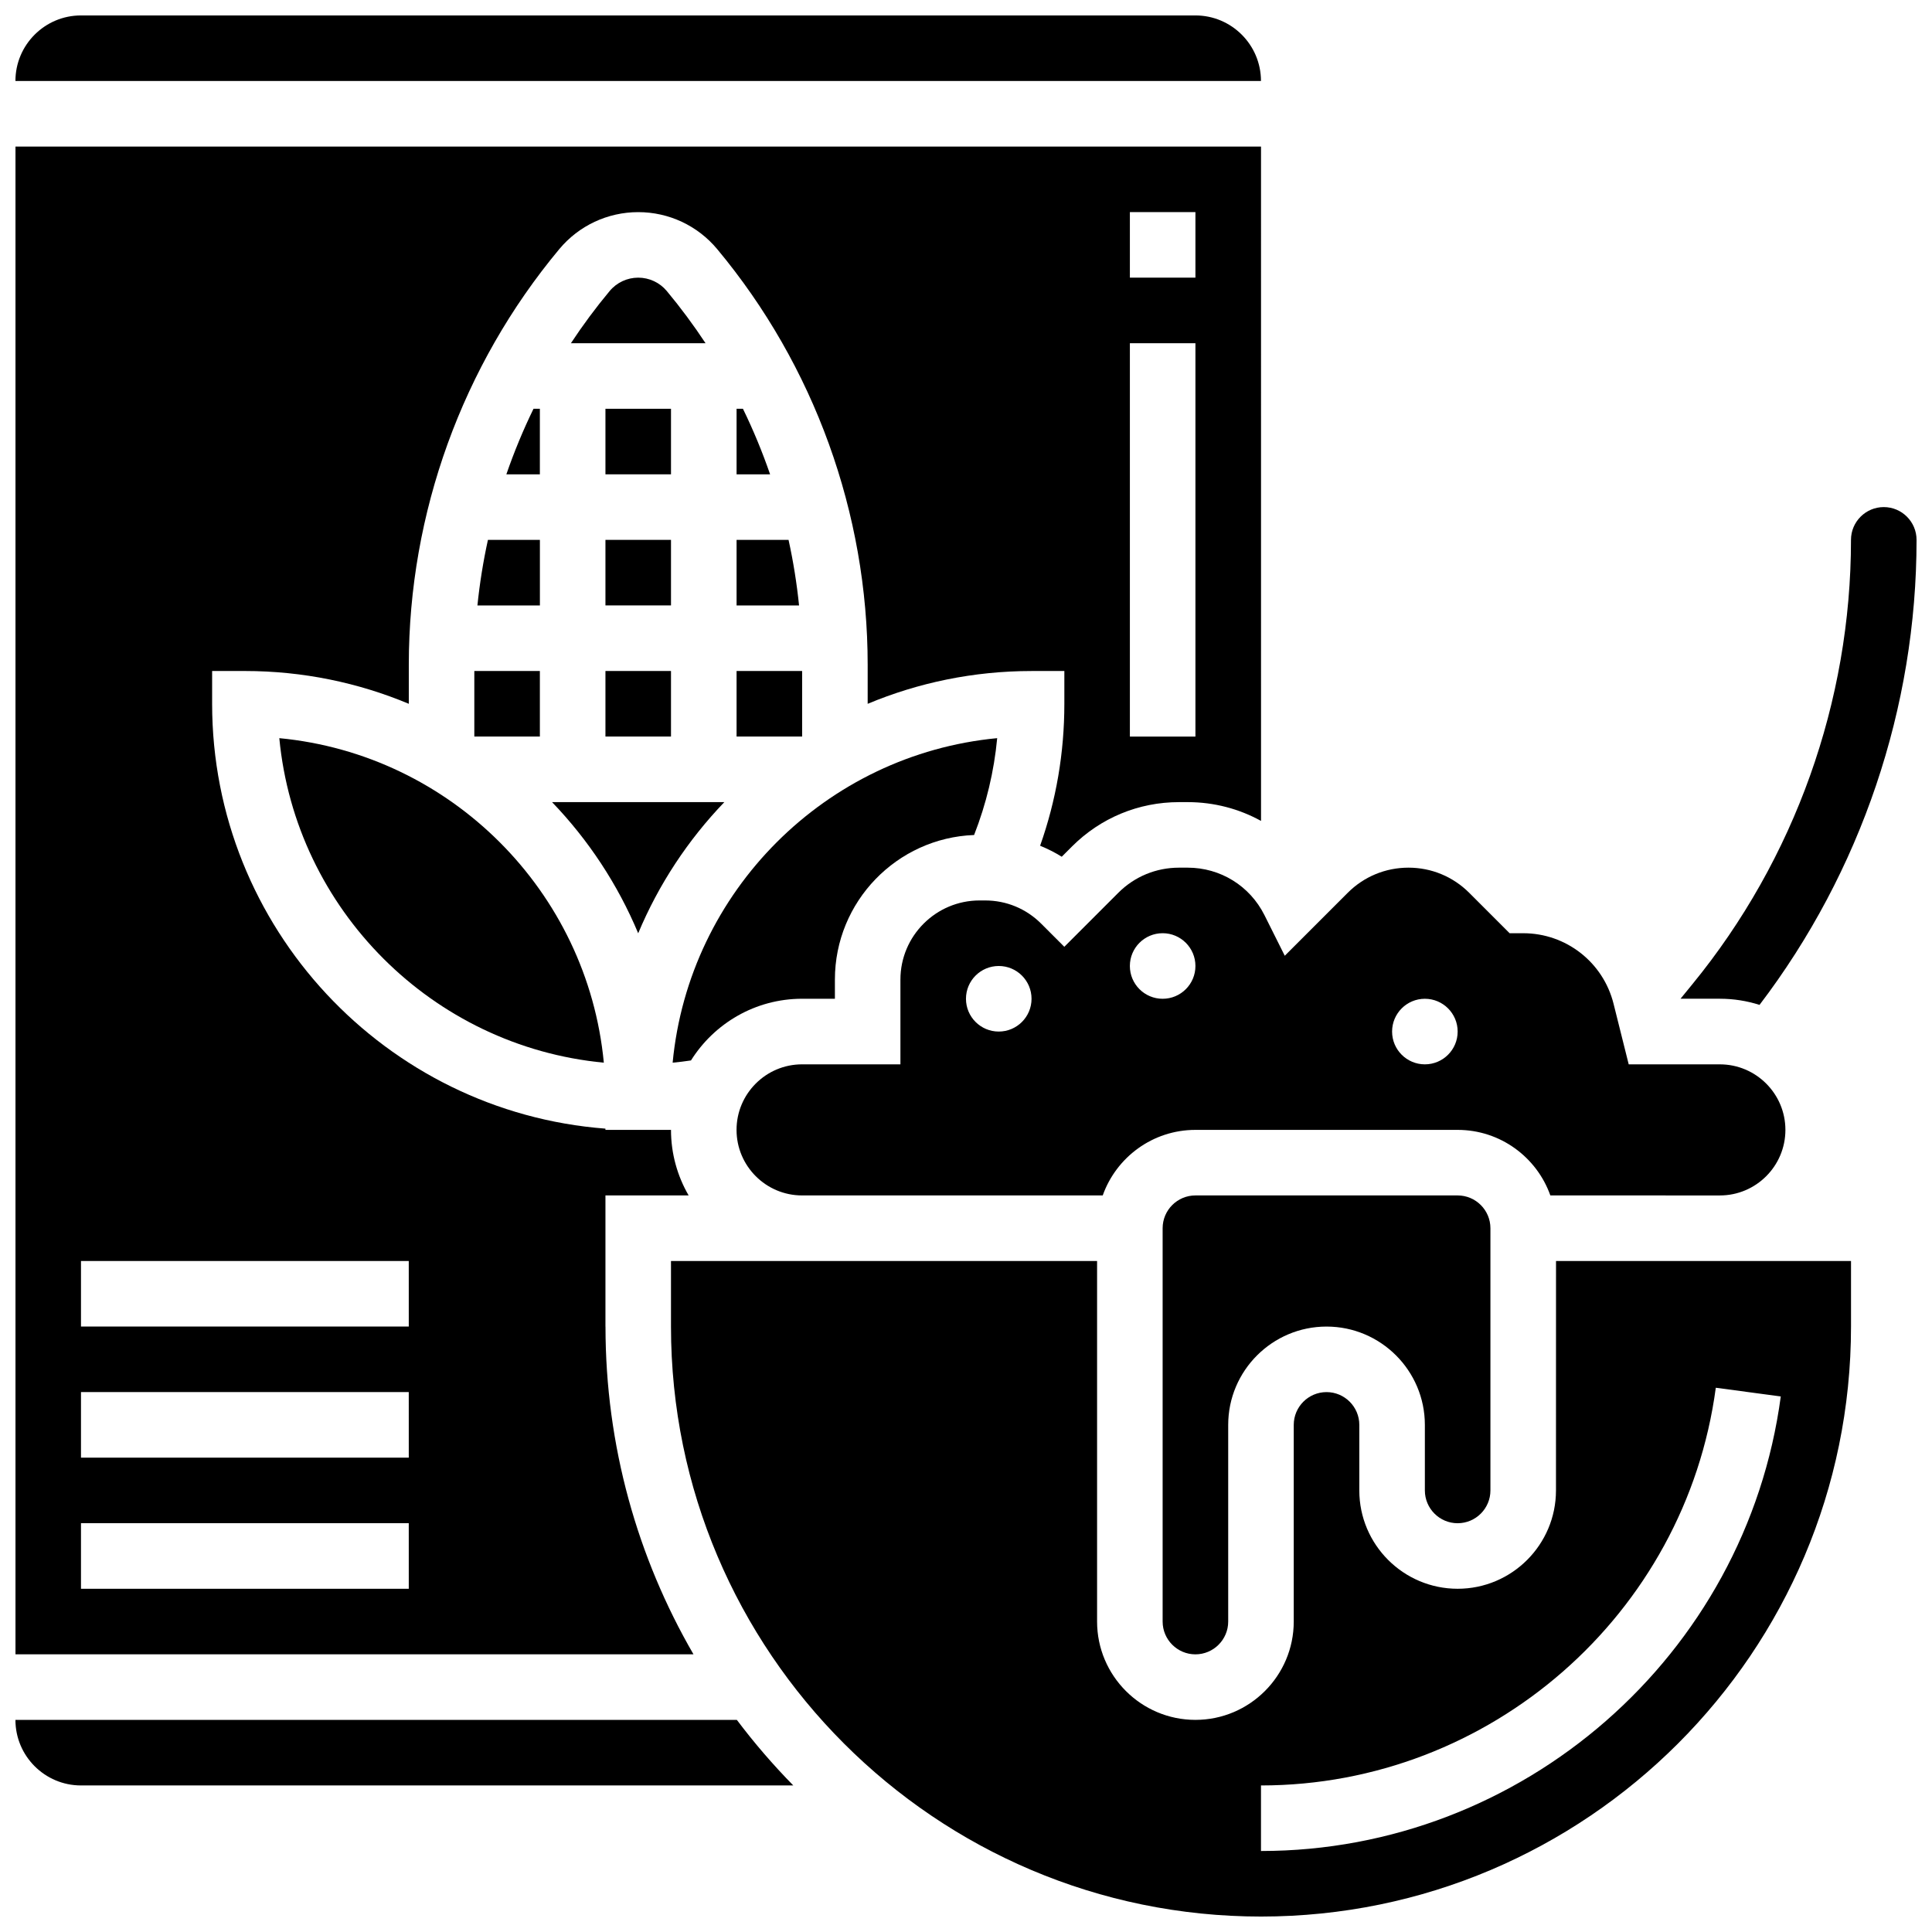 <?xml version="1.0" encoding="UTF-8"?>
<!-- Uploaded to: SVG Repo, www.svgrepo.com, Generator: SVG Repo Mixer Tools -->
<svg width="800px" height="800px" version="1.1" viewBox="144 144 512 512" xmlns="http://www.w3.org/2000/svg">
 <defs>
  <clipPath id="e">
   <path d="m321 478h314v173.9h-314z"/>
  </clipPath>
  <clipPath id="d">
   <path d="m148.09 182h330.91v401h-330.91z"/>
  </clipPath>
  <clipPath id="c">
   <path d="m148.09 599h206.91v19h-206.91z"/>
  </clipPath>
  <clipPath id="b">
   <path d="m589 278h62.902v133h-62.902z"/>
  </clipPath>
  <clipPath id="a">
   <path d="m148.09 148.09h330.91v17.906h-330.91z"/>
  </clipPath>
 </defs>
 <path d="m339.2 321.82h17.371v17.371h-17.371z"/>
 <path d="m320.71 221.13c-1.879-2.254-4.641-3.547-7.574-3.547-2.934 0-5.695 1.293-7.574 3.547-3.691 4.43-7.113 9.047-10.262 13.824h35.676c-3.156-4.777-6.578-9.398-10.266-13.824z"/>
 <path d="m339.2 304.45h16.559c-0.602-5.852-1.527-11.652-2.785-17.371l-13.773-0.004z"/>
 <path d="m339.2 252.33v17.371h8.883c-2.047-5.926-4.445-11.73-7.195-17.371z"/>
 <path d="m356.57 408.68h8.688v-5.09c0-20.652 16.418-37.535 36.887-38.305 3.231-8.246 5.293-16.828 6.121-25.668-45.43 4.316-81.688 40.574-86.008 86.004 1.625-0.152 3.246-0.355 4.859-0.594 6.144-9.805 17.047-16.348 29.453-16.348z"/>
 <path d="m304.45 252.33h17.371v17.371h-17.371z"/>
 <path d="m335.96 356.57h-45.66c9.613 10.004 17.398 21.77 22.828 34.758 5.434-12.988 13.223-24.754 22.832-34.758z"/>
 <path d="m304.02 425.62c-4.32-45.426-40.574-81.684-86-86 4.32 45.426 40.574 81.684 86 86z"/>
 <path d="m304.45 321.82h17.371v17.371h-17.371z"/>
 <path d="m304.45 287.07h17.371v17.371h-17.371z"/>
 <g clip-path="url(#e)">
  <path d="m556.35 538.98c0 14.367-11.691 26.059-26.059 26.059-14.371 0-26.059-11.691-26.059-26.059v-17.371c0-4.789-3.898-8.688-8.688-8.688s-8.688 3.898-8.688 8.688v52.117c0 14.367-11.691 26.059-26.059 26.059-14.371 0-26.059-11.691-26.059-26.059v-95.551h-112.92v17.371c0 86.215 70.141 156.36 156.36 156.36 86.215 0 156.36-70.141 156.36-156.36v-17.371h-78.176zm42.355-27.211 17.219 2.305c-9.191 68.672-68.41 120.46-137.75 120.46v-17.371c60.672-0.004 112.49-45.309 120.53-105.39z"/>
 </g>
 <path d="m458.75 373.94h-2.305c-6.074 0-11.785 2.367-16.082 6.66l-14.309 14.312-6.141-6.141c-3.961-3.961-9.227-6.141-14.828-6.141h-1.492c-11.566-0.004-20.973 9.402-20.973 20.969v22.461h-26.059c-9.578 0-17.371 7.793-17.371 17.371 0 9.578 7.793 17.371 17.371 17.371h79.672c3.586-10.109 13.238-17.371 24.566-17.371h69.492c11.324 0 20.98 7.262 24.566 17.371l44.922 0.004c9.578 0 17.371-7.793 17.371-17.371s-7.793-17.371-17.371-17.371h-24.156l-4.012-16.043c-2.75-11.016-12.602-18.707-23.949-18.707h-3.598l-10.703-10.703c-4.301-4.301-10.02-6.672-16.102-6.672s-11.801 2.367-16.102 6.668l-16.68 16.68-5.391-10.781c-3.879-7.746-11.672-12.566-20.34-12.566zm-50.07 43.434c-4.797 0-8.688-3.891-8.688-8.688s3.891-8.688 8.688-8.688 8.688 3.891 8.688 8.688-3.891 8.688-8.688 8.688zm43.434-8.688c-4.797 0-8.688-3.891-8.688-8.688s3.891-8.688 8.688-8.688c4.797 0 8.688 3.891 8.688 8.688 0 4.801-3.891 8.688-8.688 8.688zm69.492 0c4.797 0 8.688 3.891 8.688 8.688s-3.891 8.688-8.688 8.688-8.688-3.891-8.688-8.688 3.891-8.688 8.688-8.688z"/>
 <g clip-path="url(#d)">
  <path d="m304.45 495.55v-34.746h22.047c-2.965-5.113-4.676-11.047-4.676-17.371h-17.375v-0.332c-58.219-4.449-104.23-53.246-104.23-112.59v-8.688h8.688c15.383 0 30.055 3.098 43.434 8.691v-10.34c0-40.176 14.164-79.301 39.883-110.16 5.188-6.223 12.812-9.797 20.922-9.797 8.105 0 15.73 3.574 20.922 9.801 25.715 30.863 39.879 69.984 39.879 110.16v10.34c13.379-5.594 28.051-8.691 43.434-8.691h8.688v8.688c0 12.977-2.164 25.586-6.422 37.613 1.98 0.812 3.902 1.773 5.731 2.914l2.719-2.719c7.578-7.578 17.648-11.75 28.367-11.75h2.305c6.965 0 13.605 1.77 19.422 4.981l-0.004-178.71h-330.08v399.57h179.68c-14.824-25.57-23.32-55.242-23.32-86.867zm138.98-295.34h17.371v17.371h-17.371zm0 34.746h17.371v104.24h-17.371zm-191.1 330.08h-86.867v-17.371h86.863zm0-34.746h-86.867v-17.371h86.863zm0-34.746h-86.867v-17.371h86.863z"/>
 </g>
 <g clip-path="url(#c)">
  <path d="m148.09 599.79c0 9.578 7.793 17.371 17.371 17.371h188.77c-5.352-5.453-10.355-11.254-14.957-17.371z"/>
 </g>
 <path d="m269.7 321.82h17.371v17.371h-17.371z"/>
 <g clip-path="url(#b)">
  <path d="m610.29 410.31c26.879-35.301 41.617-78.797 41.617-123.24 0-4.789-3.898-8.688-8.688-8.688-4.789 0-8.688 3.898-8.688 8.688 0 42.812-14.93 84.641-42.043 117.77l-3.133 3.836h10.434c3.66 0 7.188 0.574 10.5 1.629z"/>
 </g>
 <path d="m287.07 252.33h-1.684c-2.75 5.641-5.148 11.445-7.195 17.371h8.879z"/>
 <g clip-path="url(#a)">
  <path d="m460.8 148.09h-295.34c-9.578 0-17.371 7.793-17.371 17.371h330.08c0-9.578-7.793-17.371-17.371-17.371z"/>
 </g>
 <path d="m530.29 547.67c4.789 0 8.688-3.898 8.688-8.688v-69.492c0-4.789-3.898-8.688-8.688-8.688h-69.492c-4.789 0-8.688 3.898-8.688 8.688v104.24c0 4.789 3.898 8.688 8.688 8.688 4.789 0 8.688-3.898 8.688-8.688v-52.117c0-14.367 11.691-26.059 26.059-26.059 14.371 0 26.059 11.691 26.059 26.059v17.371c0.004 4.789 3.898 8.688 8.688 8.688z"/>
 <path d="m321.82 443.09v0.336c0-0.113 0.008-0.227 0.008-0.336h-0.008z"/>
 <path d="m270.52 304.45h16.559v-17.371h-13.773c-1.254 5.719-2.184 11.52-2.785 17.371z"/>
</svg>
